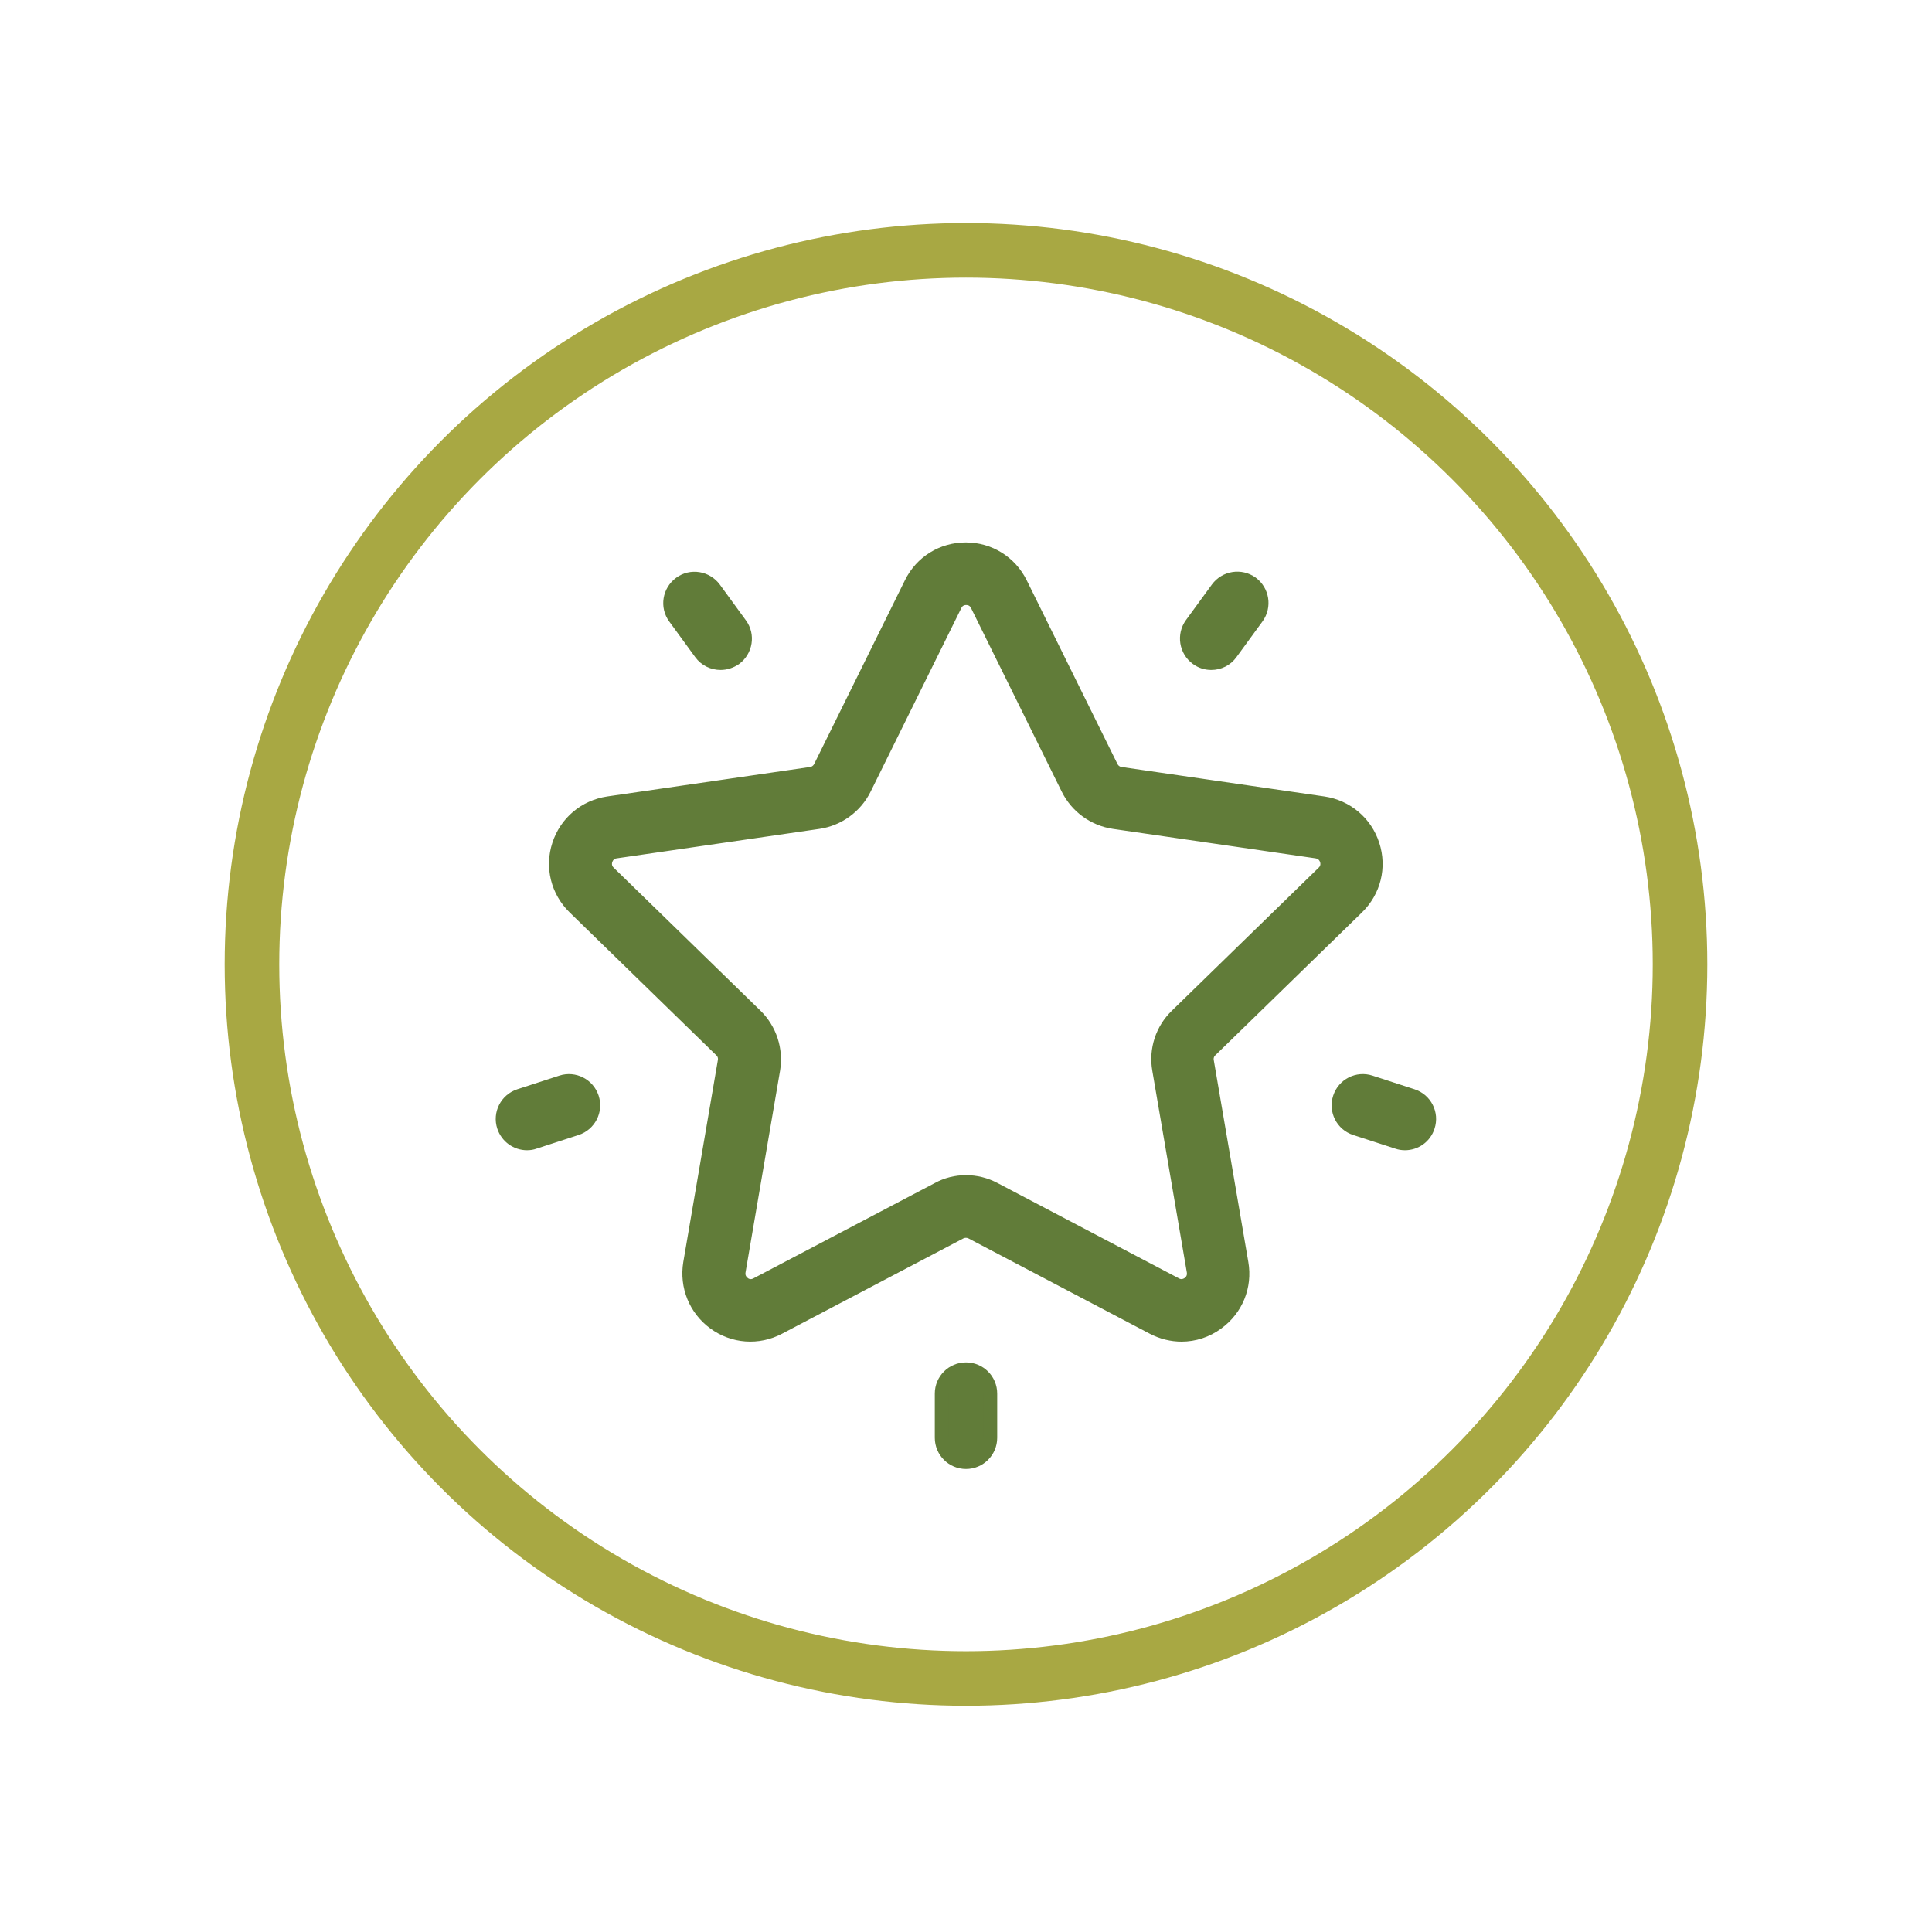 <?xml version="1.0" encoding="utf-8"?>
<!-- Generator: Adobe Illustrator 24.1.1, SVG Export Plug-In . SVG Version: 6.00 Build 0)  -->
<svg version="1.1" id="Layer_1" xmlns="http://www.w3.org/2000/svg" xmlns:xlink="http://www.w3.org/1999/xlink" x="0px" y="0px"
	 viewBox="0 0 106.2 106.03" style="enable-background:new 0 0 106.2 106.03;" xml:space="preserve">
<style type="text/css">
	.st0{fill:none;stroke:#A8A843;stroke-width:3;stroke-miterlimit:10;}
	.st1{fill:#617C39;stroke:#617C39;stroke-width:0.75;stroke-miterlimit:10;}
</style>
<circle class="st0" cx="53.1" cy="53.01" r="39.25"/>
<g>
	<path class="st1" d="M64.95,73.37c-0.53,0-1.07-0.13-1.57-0.39l-9.97-5.24c-0.2-0.1-0.43-0.1-0.63,0l-9.97,5.24
		c-1.14,0.6-2.5,0.5-3.54-0.26c-1.04-0.76-1.55-2.02-1.34-3.29l1.9-11.1c0.04-0.22-0.03-0.44-0.19-0.59l-8.07-7.86
		c-0.92-0.9-1.25-2.22-0.85-3.44c0.4-1.23,1.44-2.1,2.71-2.29l11.15-1.62c0.22-0.03,0.41-0.17,0.51-0.37l4.99-10.1
		c0.57-1.16,1.72-1.87,3.01-1.87s2.44,0.72,3.01,1.87l4.99,10.1c0.1,0.2,0.29,0.34,0.51,0.37l11.15,1.62
		c1.27,0.19,2.31,1.06,2.71,2.29c0.4,1.23,0.07,2.54-0.85,3.44l-8.07,7.86c-0.16,0.15-0.23,0.38-0.19,0.59l1.9,11.1
		c0.22,1.27-0.29,2.53-1.34,3.29C66.33,73.15,65.64,73.37,64.95,73.37z M53.1,64.97c0.54,0,1.07,0.13,1.56,0.39l9.97,5.24
		c0.33,0.18,0.61,0.02,0.71-0.05c0.1-0.07,0.33-0.29,0.27-0.66l-1.9-11.1c-0.19-1.09,0.17-2.2,0.97-2.97l8.07-7.86
		c0.27-0.26,0.21-0.57,0.17-0.69c-0.04-0.12-0.17-0.4-0.54-0.46l-11.15-1.62c-1.09-0.16-2.04-0.85-2.53-1.84l-4.99-10.1v0
		c-0.17-0.34-0.48-0.37-0.6-0.37c-0.13,0-0.44,0.04-0.6,0.37l-4.99,10.1c-0.49,0.99-1.44,1.68-2.53,1.84l-11.15,1.62
		c-0.37,0.05-0.5,0.34-0.54,0.46c-0.04,0.12-0.1,0.43,0.17,0.69l8.07,7.86c0.79,0.77,1.15,1.88,0.97,2.97l-1.9,11.1
		c-0.06,0.37,0.17,0.58,0.27,0.66s0.37,0.23,0.71,0.05l9.97-5.24C52.03,65.1,52.56,64.97,53.1,64.97z"/>
	<path class="st1" d="M66.58,36.45c-0.27,0-0.55-0.08-0.79-0.26c-0.6-0.44-0.73-1.28-0.3-1.88l1.43-1.96
		c0.44-0.6,1.28-0.73,1.88-0.3c0.6,0.44,0.73,1.28,0.3,1.88l-1.43,1.96C67.41,36.26,67,36.45,66.58,36.45z"/>
	<path class="st1" d="M39.61,36.45c-0.42,0-0.83-0.19-1.09-0.55l-1.43-1.96c-0.44-0.6-0.3-1.44,0.3-1.88c0.6-0.44,1.44-0.3,1.88,0.3
		l1.43,1.96c0.44,0.6,0.3,1.44-0.3,1.88C40.16,36.36,39.89,36.45,39.61,36.45z"/>
	<path class="st1" d="M28.97,62.85c-0.57,0-1.09-0.36-1.28-0.93c-0.23-0.71,0.16-1.46,0.86-1.69l2.31-0.75
		c0.71-0.23,1.46,0.16,1.69,0.86c0.23,0.71-0.16,1.46-0.86,1.69l-2.31,0.75C29.25,62.83,29.11,62.85,28.97,62.85z"/>
	<path class="st1" d="M53.1,80.37c-0.74,0-1.34-0.6-1.34-1.34V76.6c0-0.74,0.6-1.34,1.34-1.34s1.34,0.6,1.34,1.34v2.43
		C54.44,79.77,53.84,80.37,53.1,80.37z"/>
	<path class="st1" d="M77.23,62.85c-0.14,0-0.28-0.02-0.42-0.07l-2.31-0.75c-0.71-0.23-1.09-0.99-0.86-1.69
		c0.23-0.71,0.99-1.09,1.69-0.86l2.31,0.75c0.71,0.23,1.09,0.99,0.86,1.69C78.32,62.49,77.8,62.85,77.23,62.85z"/>
</g>
</svg>
